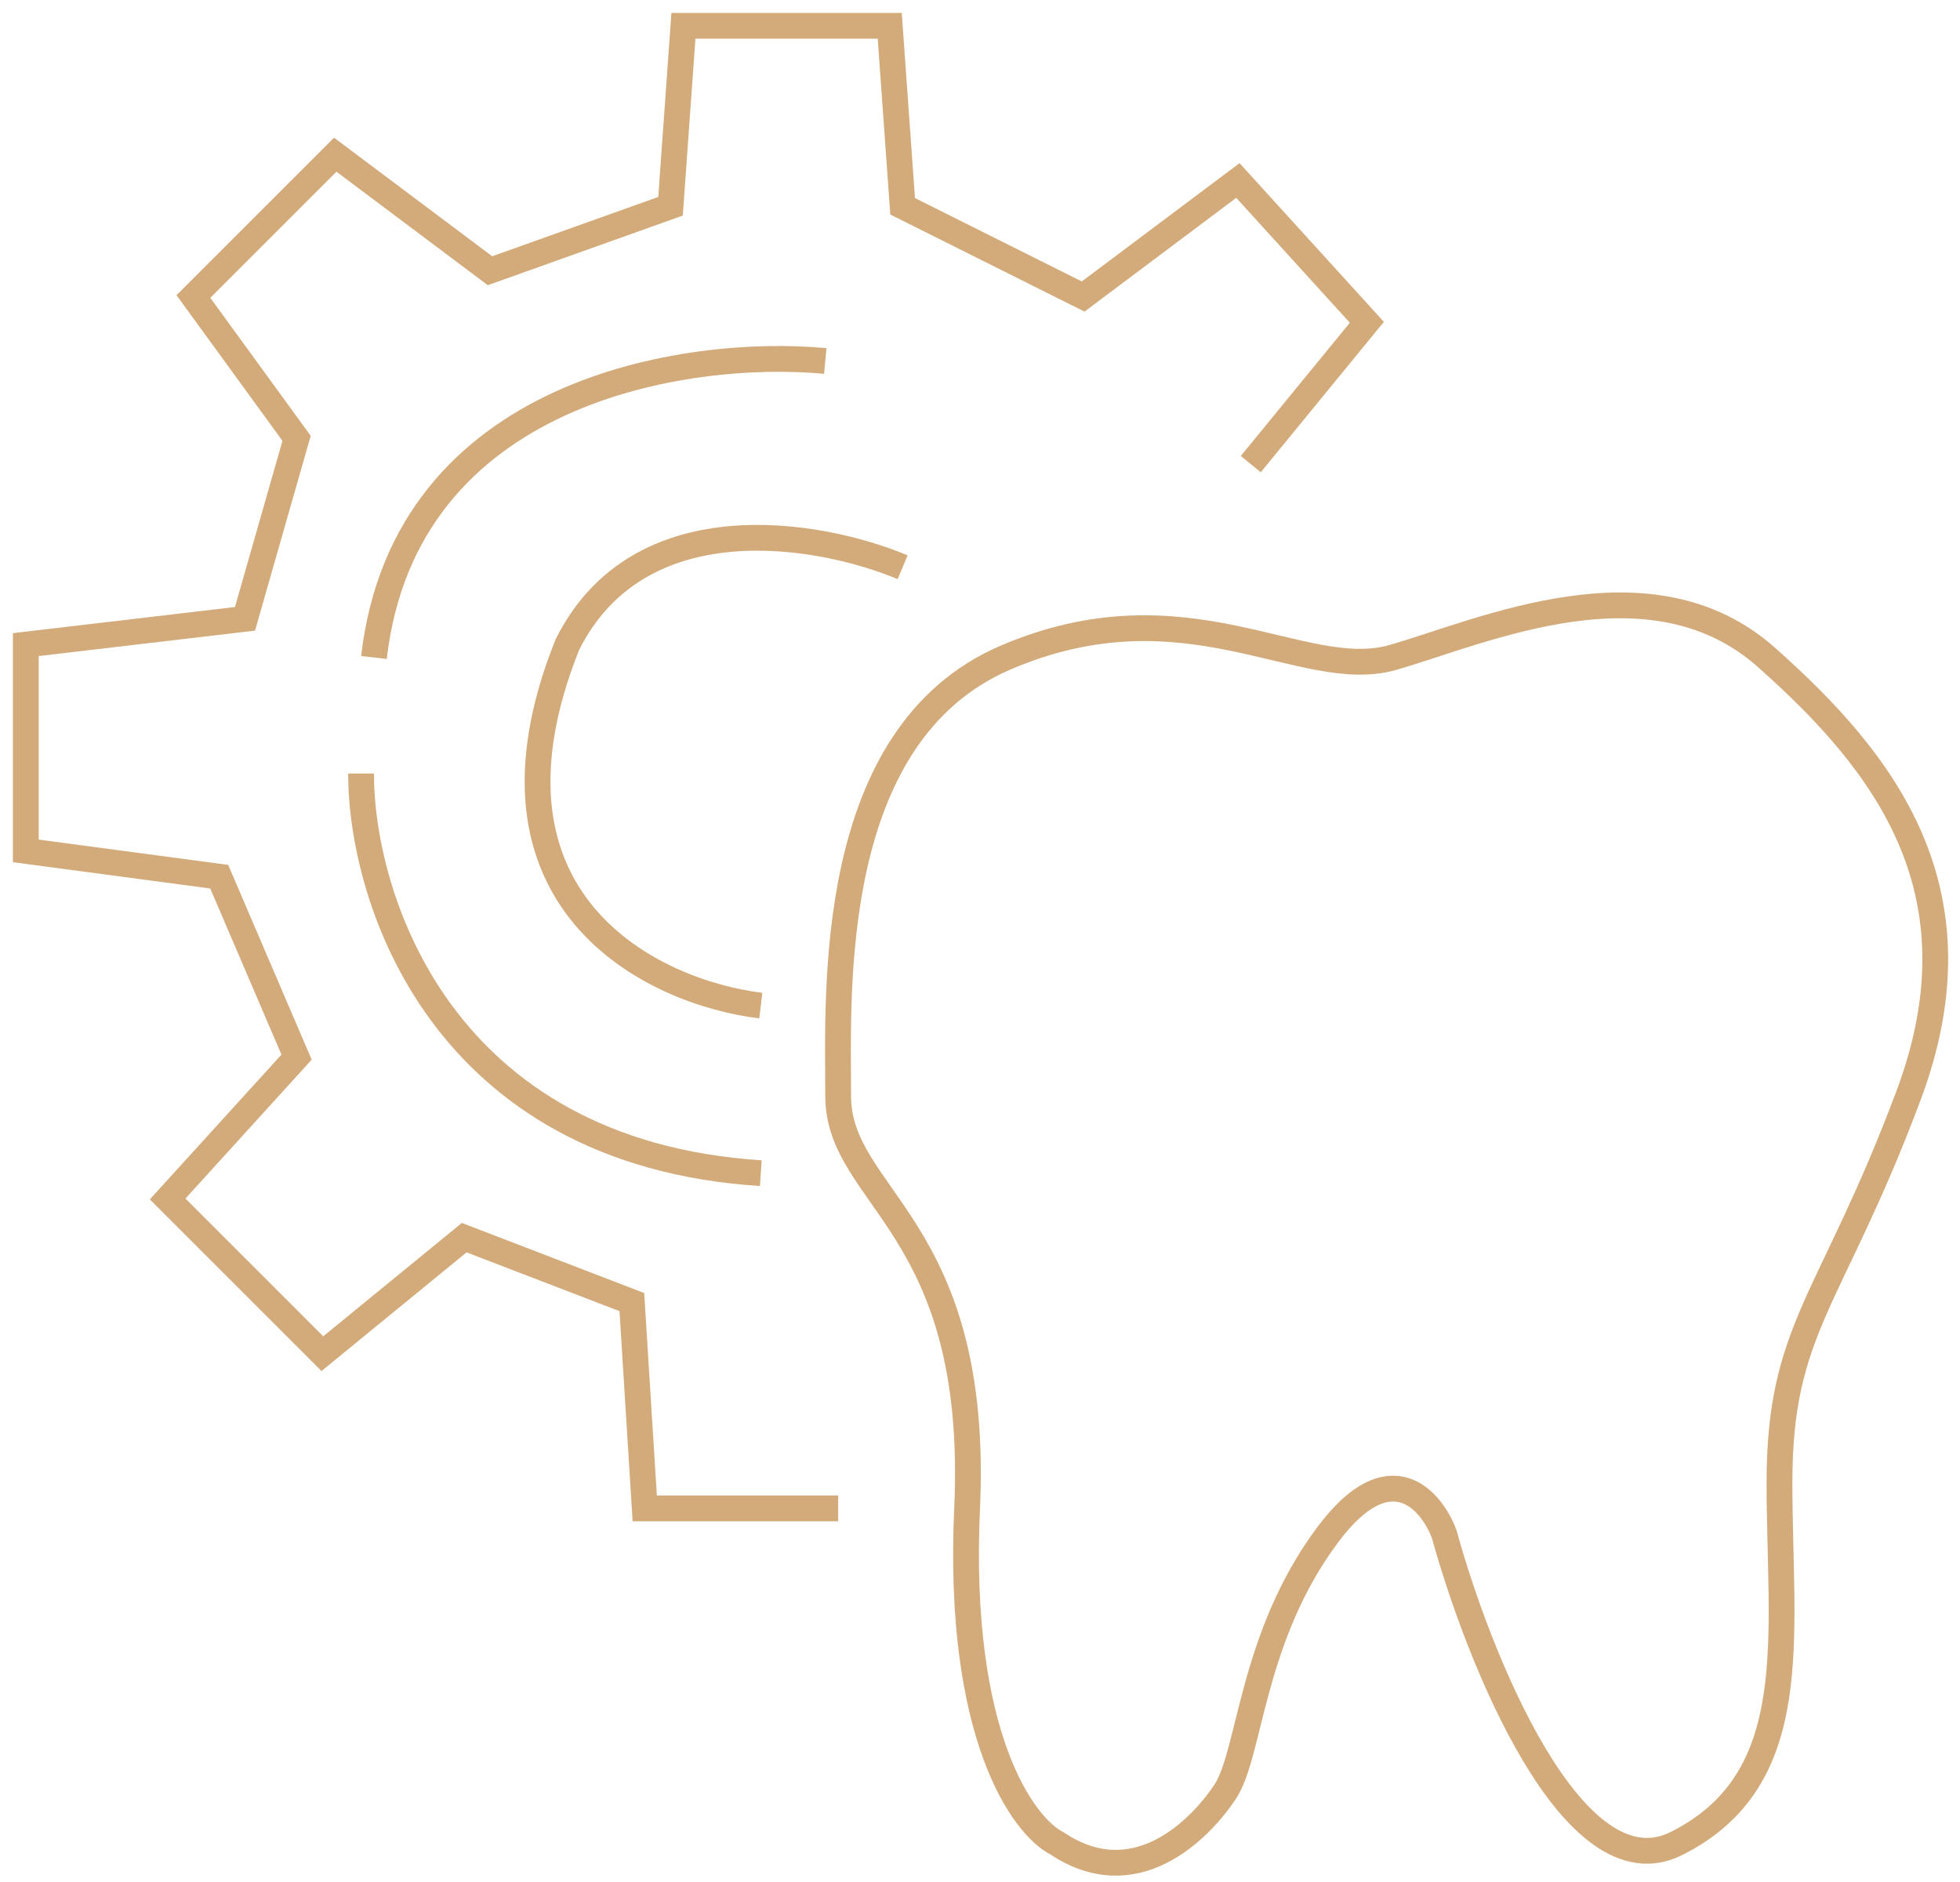 <?xml version="1.0" encoding="utf-8"?>
<svg width="76" height="73" viewBox="0 0 76 73" fill="none" xmlns="http://www.w3.org/2000/svg">
<path d="M48.5 18L53 12.5L48 7L42 11.5L35 8L34.5 1H26.5L26 8L19 10.5L13 6L7.5 11.5L11.5 17L9.5 24L1 25V33L8.5 34L11.5 41L6.5 46.5L12.5 52.5L18 48L24.5 50.5L25 58.5H32.5M29.5 39C25.333 38.5 18 35 22 25C24.8 19.4 31.833 20.667 35 22M32 14C26.667 13.5 15.7 15.1 14.5 25.5M14 30C14 34.833 17.1 44.7 29.5 45.5" stroke="#D3AB7A"/>
<path d="M37.5 58.5C37.1 67.3 39.666 70.833 41 71.5C44 73.5 46.5 71 47.5 69.5C48.5 68 48.5 63.5 51.5 59.5C53.9 56.3 55.5 58.167 56 59.5C57.333 64.333 61 73.5 65 71.5C70 69 69 63.5 69 57.5C69 51.5 71 50.5 74 42.5C77 34.5 73 29.5 68.5 25.5C64 21.5 57.5 24.5 54 25.5C50.5 26.5 46 22.5 39 25.5C32 28.5 32.5 38.5 32.5 42.5C32.5 46.5 38 47.5 37.5 58.5Z" stroke="#D3AB7A"/>
</svg>
